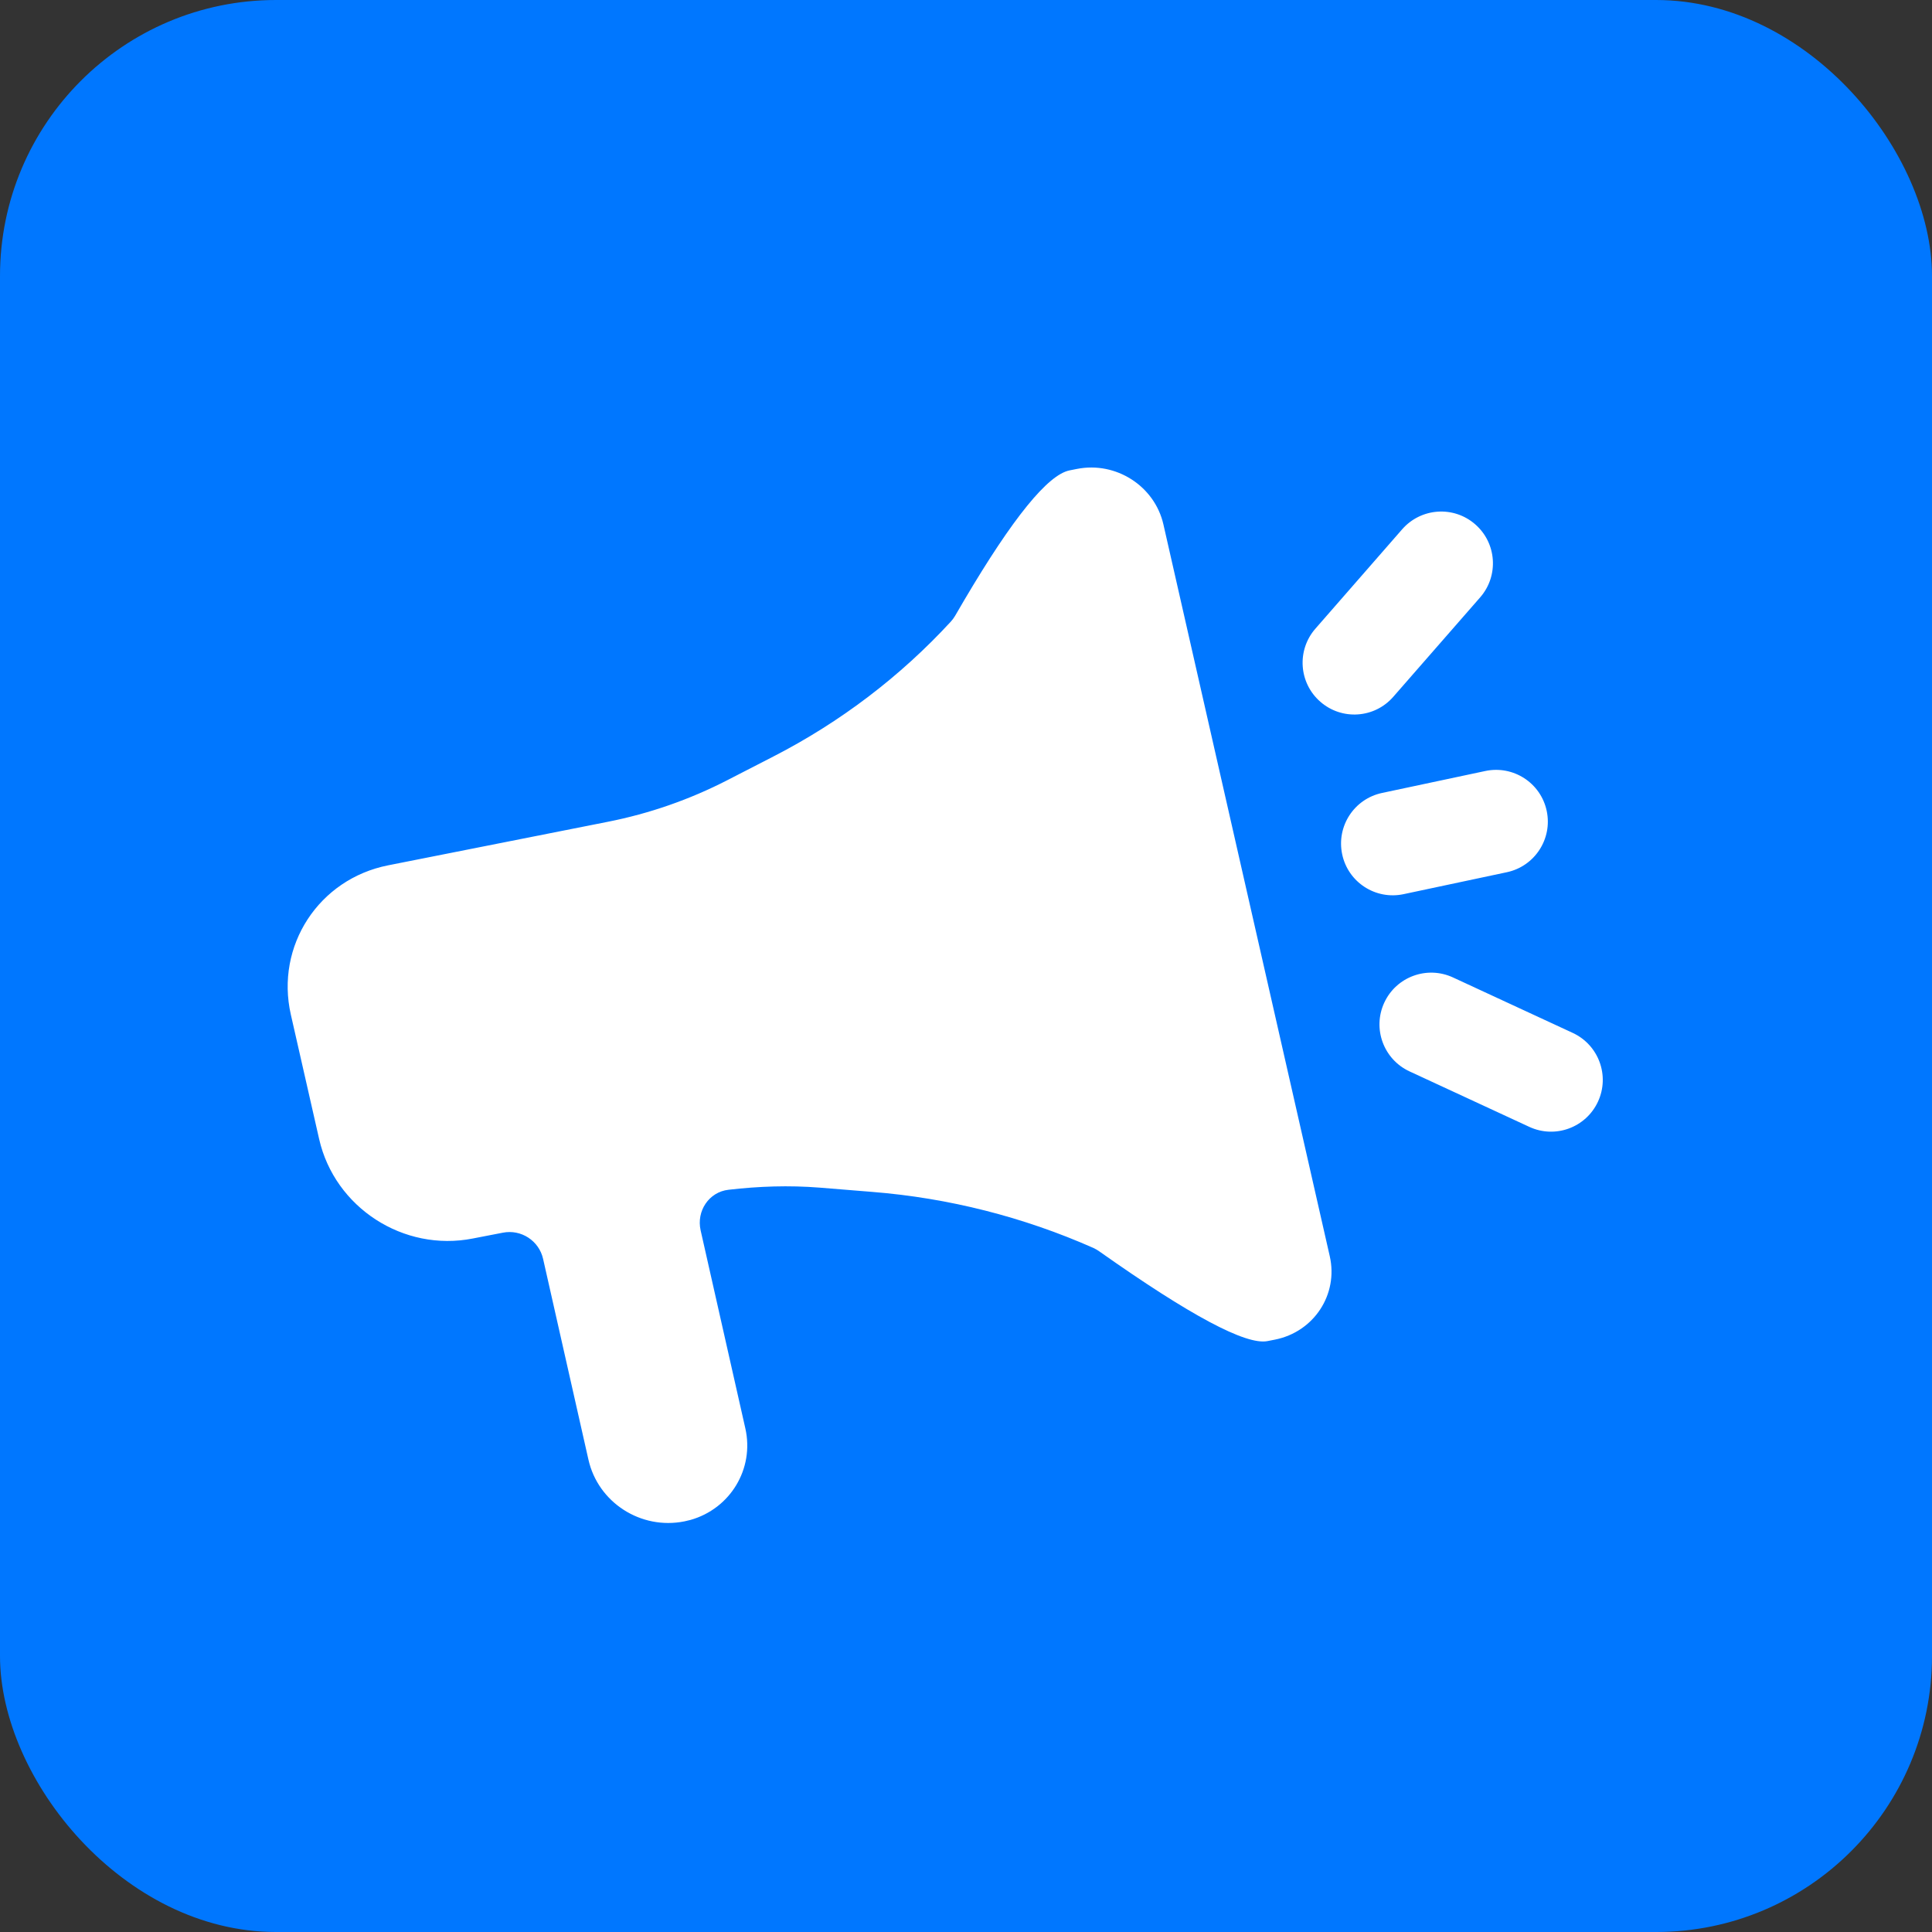 <svg width="28" height="28" viewBox="0 0 28 28" fill="none" xmlns="http://www.w3.org/2000/svg">
<rect x="0" y="0" width="28" height="28" fill="#333333" stroke="none"/>
<rect width="28" height="28" rx="4" fill="#0077FF"/>
<path fill-rule="evenodd" clip-rule="evenodd" d="M16.861 7.6C16.734 7.044 16.174 6.684 15.608 6.796L15.502 6.817C15.187 6.879 14.678 7.506 13.975 8.697L13.842 8.925C13.824 8.955 13.803 8.984 13.78 9.009C13.048 9.804 12.178 10.466 11.208 10.964L10.537 11.309C9.994 11.588 9.412 11.791 8.809 11.91L5.625 12.541C4.62 12.74 3.989 13.708 4.215 14.704L4.625 16.507C4.851 17.502 5.849 18.148 6.854 17.949L7.288 17.865C7.553 17.813 7.812 17.982 7.871 18.245L8.528 21.154C8.668 21.776 9.288 22.175 9.918 22.049L10.007 22.028C10.582 21.866 10.935 21.288 10.802 20.701L10.154 17.831C10.091 17.552 10.274 17.275 10.558 17.243C10.996 17.192 11.435 17.177 11.878 17.212L12.642 17.274C13.747 17.362 14.832 17.637 15.848 18.087C15.877 18.101 15.906 18.117 15.932 18.136C17.246 19.064 18.058 19.498 18.37 19.436L18.477 19.415C19.042 19.303 19.398 18.761 19.272 18.206L16.861 7.6ZM21.452 8.657C21.724 8.345 21.692 7.871 21.38 7.599C21.068 7.326 20.595 7.359 20.322 7.67L19.063 9.112C18.791 9.424 18.823 9.898 19.135 10.17C19.447 10.443 19.921 10.411 20.193 10.098L21.452 8.657ZM22.794 14.97C23.17 15.145 23.333 15.591 23.159 15.966C22.985 16.342 22.539 16.506 22.163 16.331L20.427 15.527C20.051 15.352 19.888 14.906 20.062 14.531C20.236 14.155 20.682 13.992 21.058 14.166L22.794 14.97ZM19.452 12.382C19.538 12.787 19.936 13.045 20.341 12.959L21.838 12.641C22.243 12.555 22.502 12.157 22.416 11.752C22.33 11.346 21.931 11.088 21.526 11.174L20.03 11.492C19.624 11.578 19.366 11.976 19.452 12.382Z" fill="white"/>
</svg>
